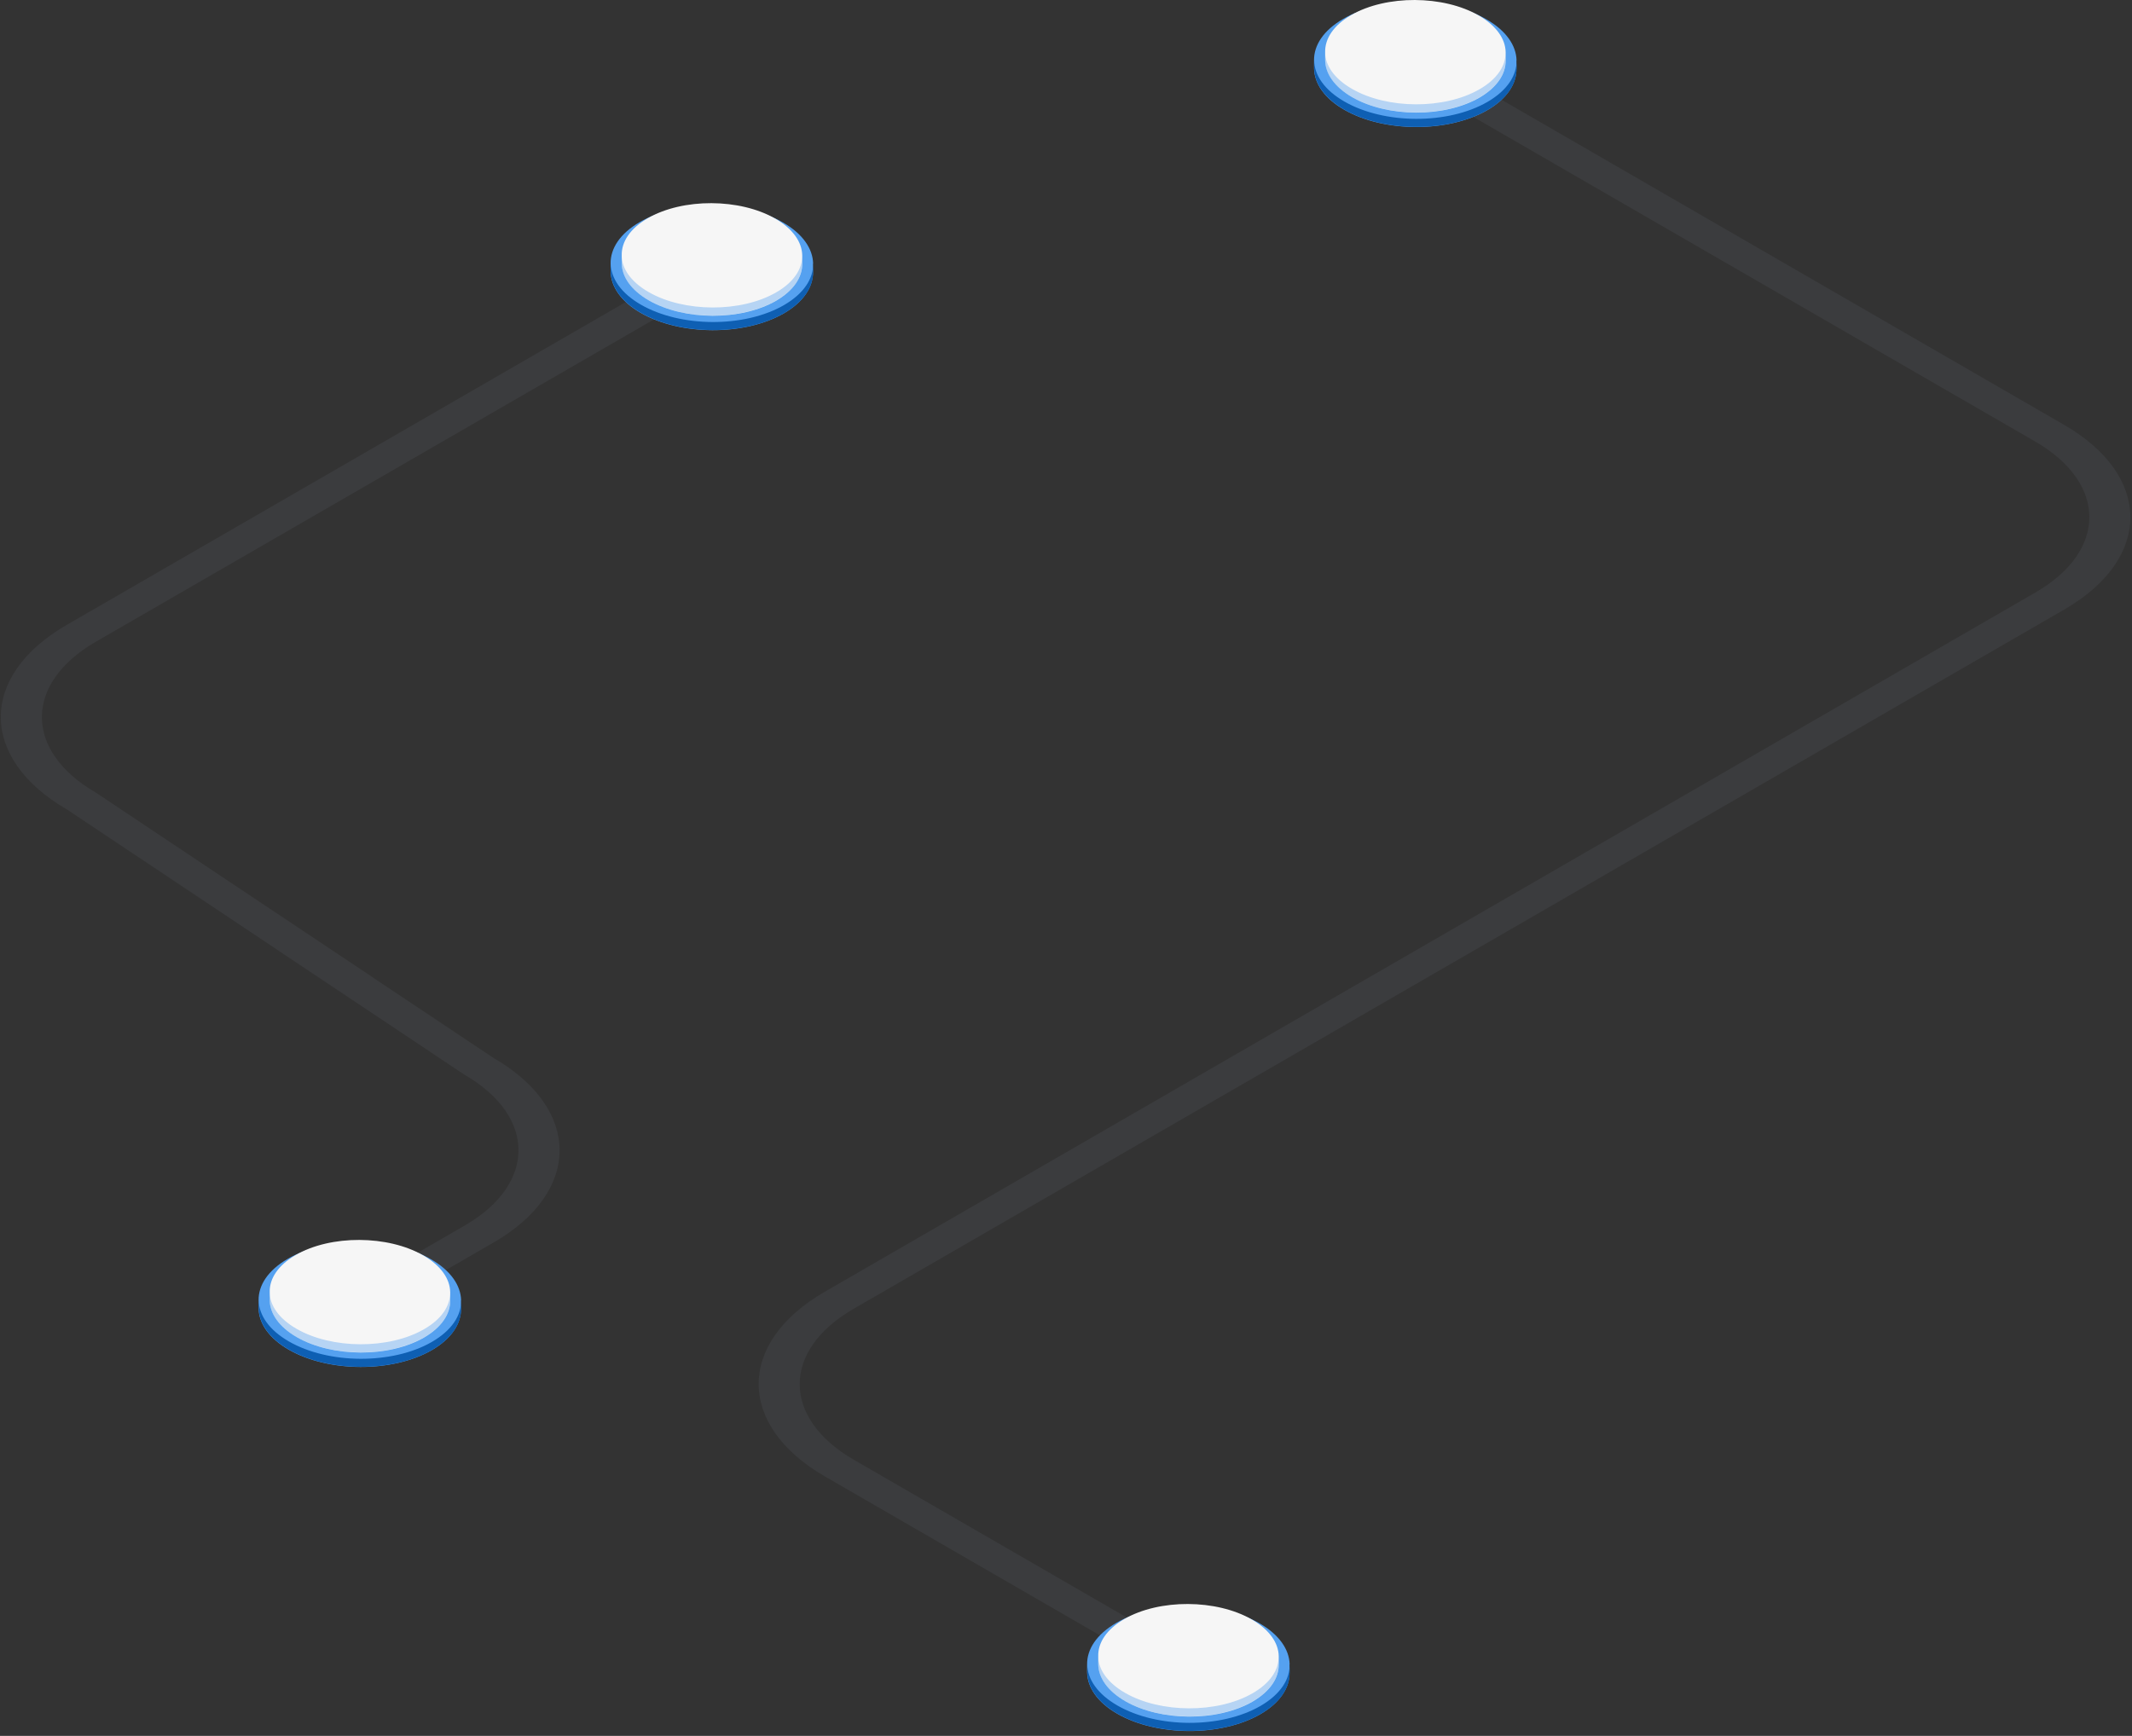 <?xml version="1.0" encoding="UTF-8"?> <svg xmlns="http://www.w3.org/2000/svg" width="404" height="329" viewBox="0 0 404 329" fill="none"><rect x="0" y="0" width="404" height="329" fill="#333333" stroke="none"/><path opacity="0.2" d="M220.996 317.201L156.32 279.826C139.597 270.178 139.575 254.489 156.254 244.841L385.704 112.289C399.343 104.401 399.321 91.581 385.639 83.671L270.447 17.113L275.942 13.94L391.134 80.52C407.856 90.168 407.878 105.857 391.199 115.505L161.749 248.057C148.11 255.945 148.132 268.765 161.814 276.675L226.49 314.05L220.996 317.201Z" fill="#5C6269"></path><path opacity="0.2" d="M93.49 200.49L18.215 150.251C4.533 142.341 4.511 129.521 18.15 121.633L133.081 55.248L127.565 52.054L12.634 118.439C-4.045 128.065 -4.002 143.754 12.699 153.424L87.973 203.663C101.656 211.573 101.677 224.393 88.038 232.281L65.691 245.189L71.207 248.383L93.555 235.475C110.234 225.849 110.191 210.138 93.49 200.49Z" fill="#5C6269"></path><path d="M154.082 49.946C154.017 47.143 152.128 44.318 148.371 42.167C140.835 37.821 128.694 37.778 121.245 42.08C117.488 44.253 115.663 47.1 115.707 49.968V51.511C115.772 54.314 117.662 57.139 121.397 59.29C128.933 63.636 141.073 63.68 148.523 59.399C152.28 57.226 154.104 54.379 154.061 51.511V49.946H154.082Z" fill="#55A1F0"></path><path d="M154.083 49.946C154.148 52.815 152.302 55.661 148.545 57.834C141.095 62.137 128.955 62.093 121.419 57.726C117.683 55.574 115.772 52.749 115.729 49.946V51.489C115.794 54.292 117.683 57.117 121.419 59.268C128.955 63.614 141.095 63.658 148.545 59.377C152.302 57.204 154.126 54.357 154.083 51.489V49.946Z" fill="#0E5FB3"></path><path d="M152.019 49.946V48.534C152.019 48.49 152.019 48.469 152.019 48.425V48.404C151.976 45.883 150.26 43.384 146.937 41.45C140.226 37.56 129.368 37.517 122.744 41.363C119.399 43.297 117.748 45.839 117.814 48.404V49.946C117.857 52.467 119.573 54.966 122.896 56.9C129.628 60.789 140.444 60.833 147.089 56.987C150.434 55.031 152.063 52.489 152.019 49.946Z" fill="#F6F6F6"></path><path opacity="0.4" d="M147.068 55.422C140.422 59.268 129.585 59.225 122.874 55.335C119.529 53.401 117.835 50.902 117.792 48.382V49.925C117.835 52.445 119.551 54.944 122.874 56.878C129.606 60.768 140.422 60.811 147.068 56.965C150.412 55.031 152.063 52.489 151.998 49.925V48.512C152.019 51.033 150.369 53.532 147.068 55.422Z" fill="#55A1F0"></path><path d="M87.376 246.441C87.311 243.638 85.422 240.813 81.665 238.662C74.128 234.316 61.988 234.272 54.539 238.575C50.782 240.748 48.957 243.594 49.001 246.463V248.006C49.066 250.809 50.955 253.634 54.691 255.785C62.227 260.131 74.367 260.174 81.817 255.893C85.574 253.72 87.398 250.874 87.355 248.006V246.441H87.376Z" fill="#55A1F0"></path><path d="M87.376 246.441C87.442 249.309 85.596 252.156 81.838 254.329C74.389 258.631 62.249 258.588 54.713 254.22C50.977 252.069 49.066 249.244 49.023 246.441V247.984C49.088 250.787 50.977 253.612 54.713 255.763C62.249 260.109 74.389 260.152 81.838 255.872C85.596 253.699 87.42 250.852 87.376 247.984V246.441Z" fill="#0E5FB3"></path><path d="M85.313 246.441V245.029C85.313 244.985 85.313 244.963 85.313 244.92V244.898C85.27 242.377 83.554 239.879 80.231 237.945C73.52 234.055 62.661 234.011 56.037 237.858C52.693 239.792 51.042 242.334 51.107 244.898V246.441C51.151 248.962 52.867 251.461 56.189 253.394C62.922 257.284 73.737 257.328 80.383 253.481C83.728 251.526 85.357 248.983 85.313 246.441Z" fill="#F6F6F6"></path><path opacity="0.4" d="M80.361 251.917C73.716 255.763 62.879 255.72 56.168 251.83C52.823 249.896 51.129 247.397 51.086 244.876V246.419C51.129 248.94 52.845 251.439 56.168 253.373C62.9 257.262 73.716 257.306 80.361 253.46C83.706 251.526 85.356 248.983 85.291 246.419V245.007C85.313 247.527 83.662 250.026 80.361 251.917Z" fill="#55A1F0"></path><path d="M244.376 315.441C244.311 312.638 242.422 309.813 238.664 307.662C231.128 303.316 218.988 303.272 211.539 307.575C207.782 309.748 205.957 312.594 206.001 315.463V317.006C206.066 319.809 207.955 322.634 211.691 324.785C219.227 329.131 231.367 329.174 238.816 324.893C242.574 322.72 244.398 319.874 244.355 317.006V315.441H244.376Z" fill="#55A1F0"></path><path d="M244.376 315.441C244.442 318.309 242.596 321.156 238.838 323.329C231.389 327.631 219.249 327.588 211.713 323.22C207.977 321.069 206.066 318.244 206.023 315.441V316.984C206.088 319.787 207.977 322.612 211.713 324.763C219.249 329.109 231.389 329.152 238.838 324.872C242.596 322.699 244.42 319.852 244.376 316.984V315.441Z" fill="#0E5FB3"></path><path d="M242.313 315.441V314.029C242.313 313.985 242.313 313.963 242.313 313.92V313.898C242.27 311.377 240.554 308.879 237.231 306.945C230.52 303.055 219.661 303.011 213.037 306.858C209.693 308.792 208.042 311.334 208.107 313.898V315.441C208.151 317.962 209.867 320.461 213.189 322.394C219.922 326.284 230.738 326.328 237.383 322.481C240.728 320.526 242.357 317.983 242.313 315.441Z" fill="#F6F6F6"></path><path opacity="0.4" d="M237.361 320.917C230.716 324.763 219.879 324.72 213.168 320.83C209.823 318.896 208.129 316.397 208.086 313.876V315.419C208.129 317.94 209.845 320.439 213.168 322.373C219.9 326.262 230.716 326.306 237.361 322.46C240.706 320.526 242.357 317.983 242.291 315.419V314.007C242.313 316.527 240.663 319.026 237.361 320.917Z" fill="#55A1F0"></path><path d="M287.376 11.441C287.311 8.638 285.422 5.813 281.664 3.662C274.128 -0.684 261.988 -0.728 254.539 3.575C250.782 5.748 248.957 8.594 249.001 11.463V13.005C249.066 15.809 250.955 18.634 254.691 20.785C262.227 25.131 274.367 25.174 281.816 20.893C285.574 18.72 287.398 15.874 287.355 13.005V11.441H287.376Z" fill="#55A1F0"></path><path d="M287.376 11.441C287.442 14.309 285.596 17.156 281.838 19.329C274.389 23.631 262.249 23.588 254.713 19.22C250.977 17.069 249.066 14.244 249.023 11.441V12.984C249.088 15.787 250.977 18.612 254.713 20.763C262.249 25.109 274.389 25.152 281.838 20.872C285.596 18.699 287.42 15.852 287.376 12.984V11.441Z" fill="#0E5FB3"></path><path d="M285.313 11.441V10.028C285.313 9.985 285.313 9.963 285.313 9.92V9.898C285.27 7.377 283.554 4.879 280.231 2.945C273.52 -0.945 262.661 -0.989 256.037 2.858C252.693 4.792 251.042 7.334 251.107 9.898V11.441C251.151 13.962 252.867 16.46 256.189 18.395C262.922 22.284 273.738 22.328 280.383 18.481C283.728 16.526 285.357 13.983 285.313 11.441Z" fill="#F6F6F6"></path><path opacity="0.4" d="M280.361 16.917C273.716 20.763 262.879 20.72 256.168 16.83C252.823 14.896 251.129 12.397 251.086 9.876V11.419C251.129 13.94 252.845 16.439 256.168 18.373C262.9 22.262 273.716 22.306 280.361 18.46C283.706 16.526 285.357 13.983 285.291 11.419V10.007C285.313 12.527 283.663 15.026 280.361 16.917Z" fill="#55A1F0"></path></svg> 